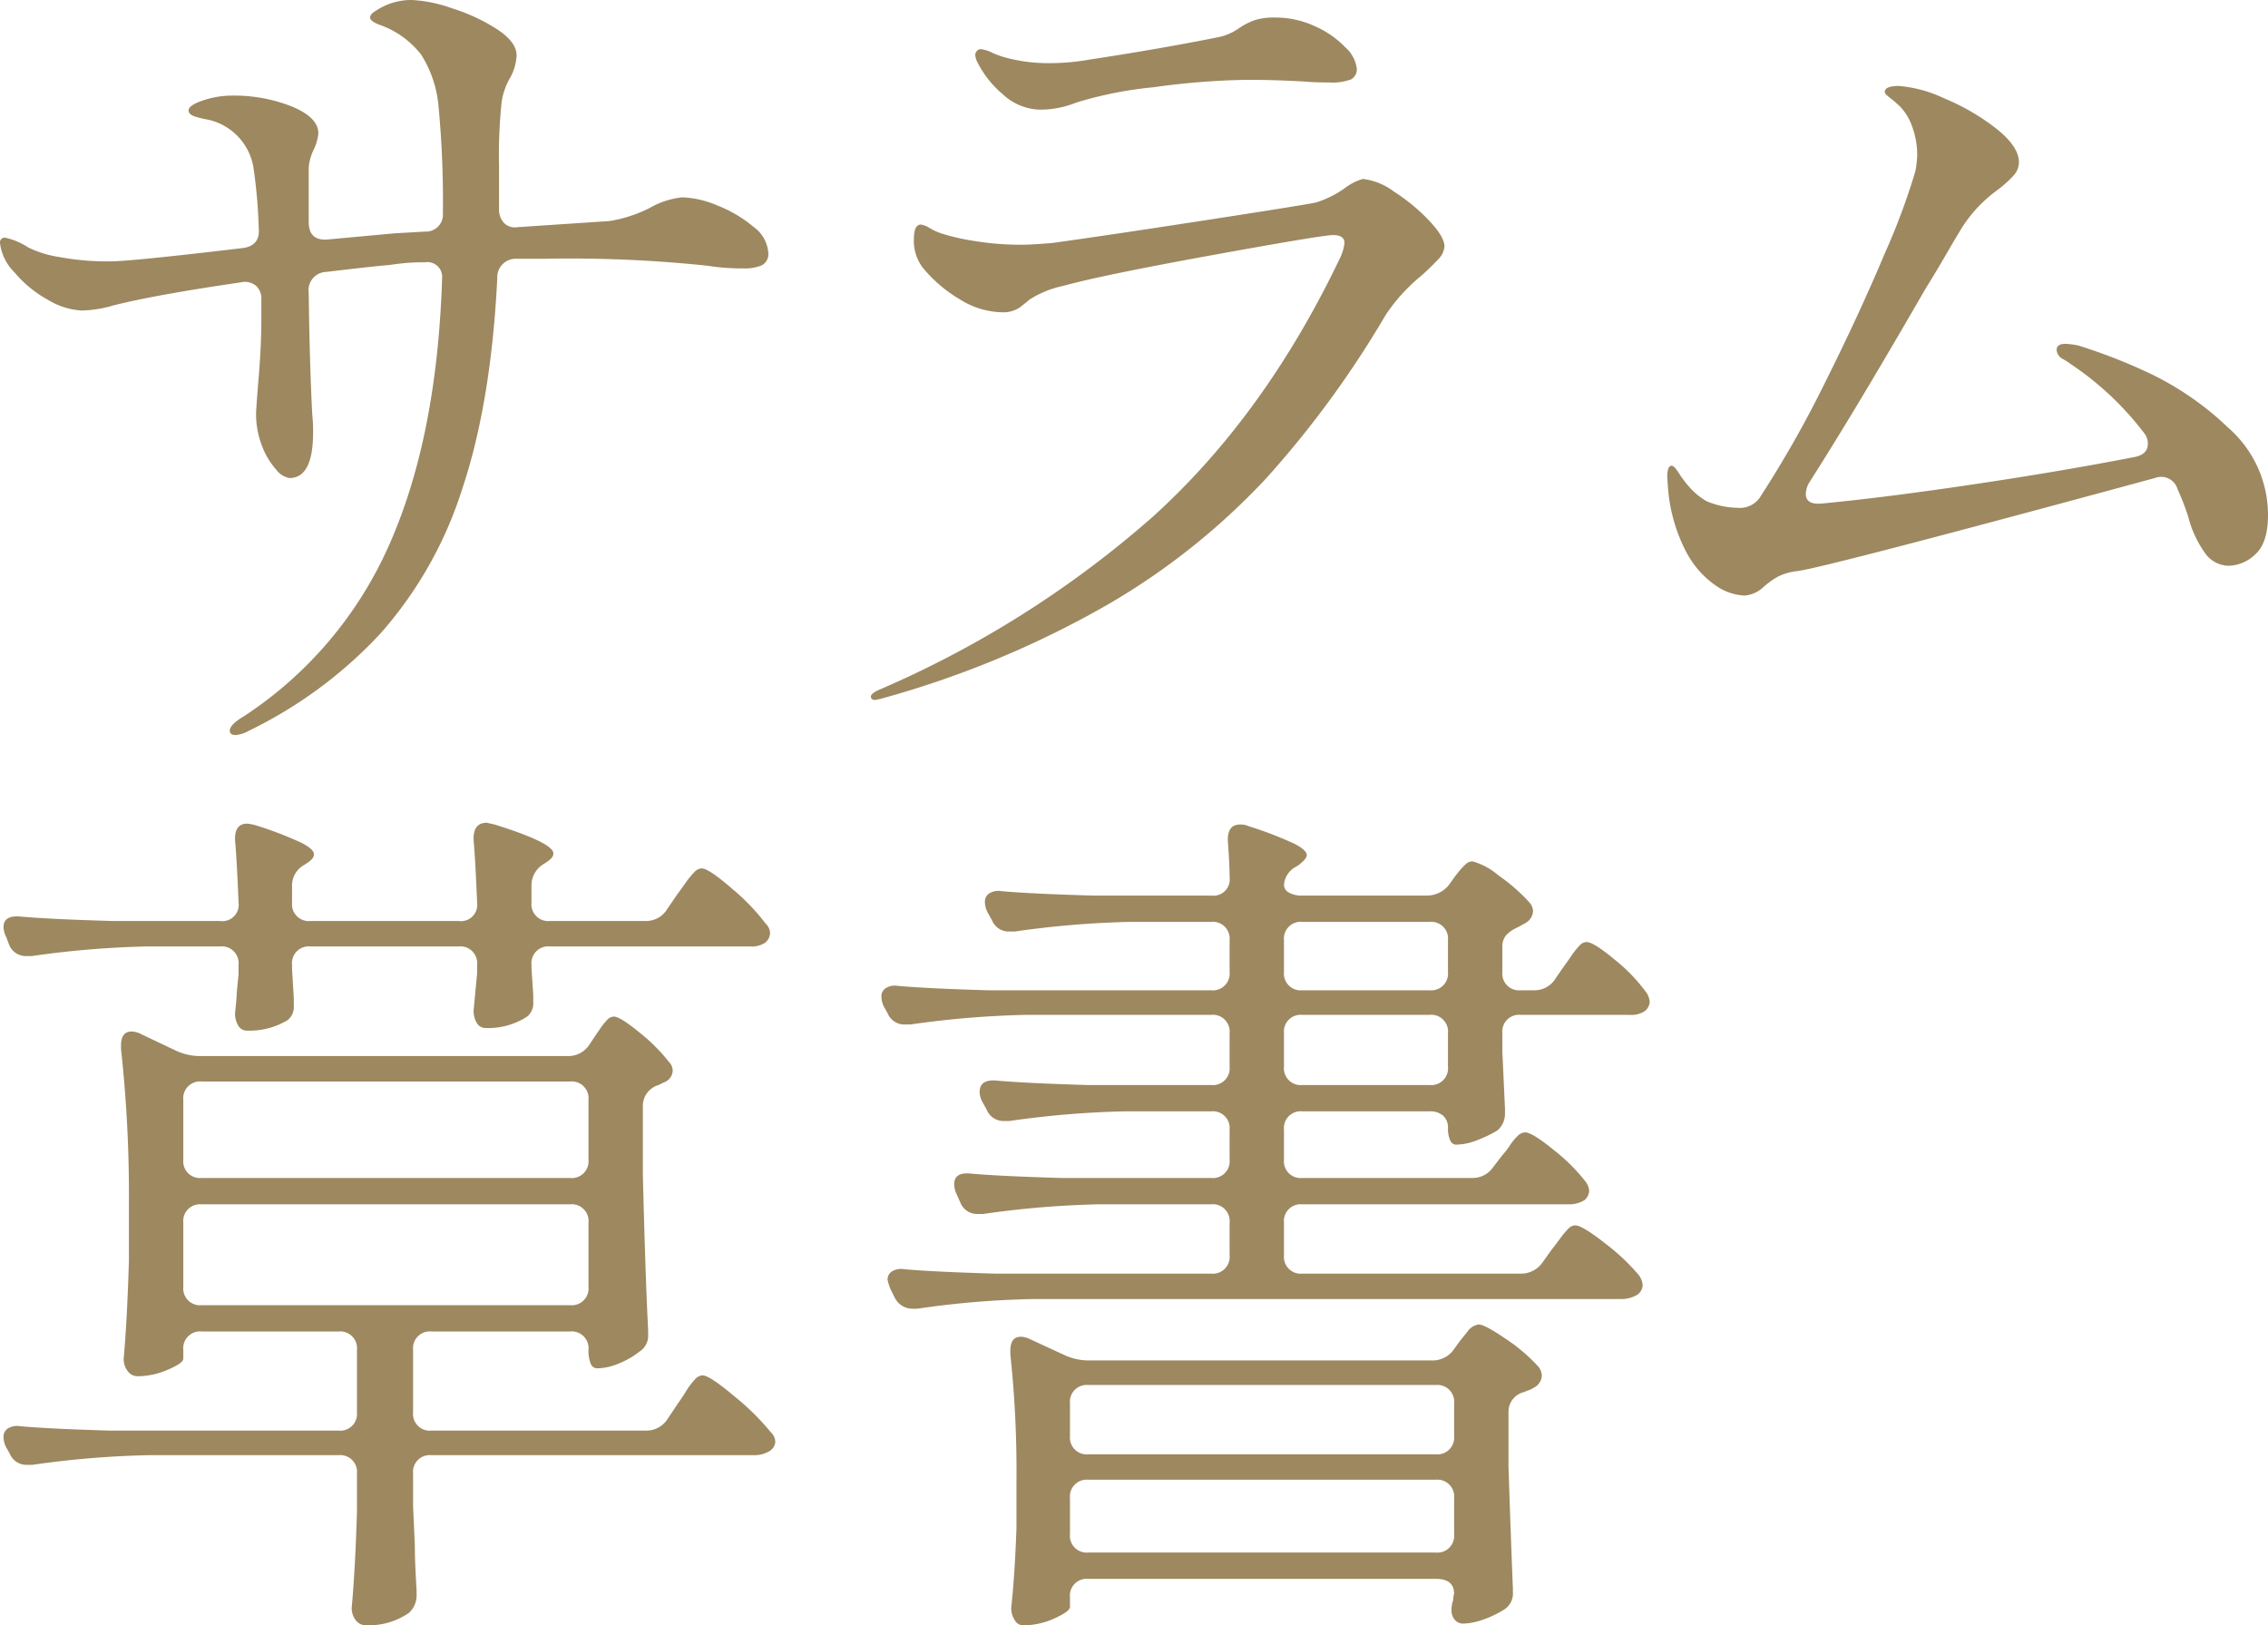 <svg xmlns="http://www.w3.org/2000/svg" width="258.6" height="185.3" viewBox="0 0 258.6 185.3">
  <path id="パス_11692" data-name="パス 11692" d="M83.7-55.1a11.126,11.126,0,0,1,4.05.95,14.631,14.631,0,0,1,4.05,2.4,4.008,4.008,0,0,1,1.7,2.95,1.434,1.434,0,0,1-.75,1.45A4.932,4.932,0,0,1,90.7-47a25.13,25.13,0,0,1-4.1-.3A149.2,149.2,0,0,0,68-48.1H64.7a2.094,2.094,0,0,0-2.1,2.2q-.7,14.2-4,24.05A45.627,45.627,0,0,1,49.3-5.4a50.523,50.523,0,0,1-15,11.1,3.838,3.838,0,0,1-1.5.5q-.7,0-.7-.5,0-.7,1.7-1.7A45.112,45.112,0,0,0,50.35-15.65Q55.7-27.8,56.3-45.6v-.2a1.679,1.679,0,0,0-1.9-1.9q-1.4,0-2.4.1t-1.6.2q-2.3.2-7.3.8a2.083,2.083,0,0,0-2,2.4q.1,8,.4,13.8a19.278,19.278,0,0,1,.1,2.1q0,5.2-2.7,5.2a2.43,2.43,0,0,1-1.5-.95,8.579,8.579,0,0,1-1.6-2.65,9.9,9.9,0,0,1-.7-3.8q0-.5.3-4.15t.3-6.45v-2.4a1.919,1.919,0,0,0-.65-1.55,2.025,2.025,0,0,0-1.75-.35Q23.7-44,18.9-42.8a13.7,13.7,0,0,1-3.7.6,8.25,8.25,0,0,1-3.8-1.2,13.438,13.438,0,0,1-3.85-3.15A5.648,5.648,0,0,1,5.9-49.9a.53.53,0,0,1,.6-.6,7.8,7.8,0,0,1,2.6,1.1,12.06,12.06,0,0,0,3.55,1.1,30.03,30.03,0,0,0,5.75.5q2.4,0,15-1.5,2.2-.2,2-2.3a58.286,58.286,0,0,0-.6-6.9A6.7,6.7,0,0,0,29.4-64a10.471,10.471,0,0,1-1.05-.25q-.95-.25-.95-.75,0-.6,1.65-1.15a10.236,10.236,0,0,1,3.25-.55,17.818,17.818,0,0,1,6.9,1.25q3,1.25,3,3.05a5.653,5.653,0,0,1-.55,1.9,5.668,5.668,0,0,0-.55,2v6.2q0,2.2,2.2,2l7.6-.7,3.5-.2a1.931,1.931,0,0,0,2-2.1,114.546,114.546,0,0,0-.5-12.2,13.05,13.05,0,0,0-2-5.9,10.357,10.357,0,0,0-4.8-3.4q-1-.4-1-.8t.7-.8a7.222,7.222,0,0,1,4.1-1.2,16.164,16.164,0,0,1,4.55.95,21.023,21.023,0,0,1,5.15,2.4q2.2,1.45,2.2,2.95a5.709,5.709,0,0,1-.7,2.5,7.884,7.884,0,0,0-1,2.8,58.283,58.283,0,0,0-.3,7.3v4.9a2.276,2.276,0,0,0,.55,1.6,1.743,1.743,0,0,0,1.55.5l10.5-.7A15.72,15.72,0,0,0,80-53.9,9.226,9.226,0,0,1,83.7-55.1Zm40.8-10a6.41,6.41,0,0,1-4.2-1.7,11.555,11.555,0,0,1-2.9-3.6,2.3,2.3,0,0,1-.3-.9.678.678,0,0,1,.2-.5.576.576,0,0,1,.4-.2,3.776,3.776,0,0,1,1.3.4,10.462,10.462,0,0,0,1.7.6,18.614,18.614,0,0,0,4.9.6,26.238,26.238,0,0,0,4.5-.4q8.5-1.3,14.9-2.6a6.309,6.309,0,0,0,2.2-1,7.952,7.952,0,0,1,1.75-.9,7.315,7.315,0,0,1,2.35-.3,10.66,10.66,0,0,1,4.55,1,10.921,10.921,0,0,1,3.45,2.4,3.913,3.913,0,0,1,1.3,2.4,1.294,1.294,0,0,1-.65,1.25,6.139,6.139,0,0,1-2.55.35q-1.6,0-2.7-.1-3.4-.2-6.6-.2a85.639,85.639,0,0,0-10.7.85,44.05,44.05,0,0,0-8.8,1.75A10.947,10.947,0,0,1,124.5-65.1ZM105.7,2.2q-.5,0-.5-.4,0-.3.8-.7a117.118,117.118,0,0,0,31.3-19.75Q150.1-30.2,158.7-48.2a5.311,5.311,0,0,0,.5-1.7q0-.9-1.3-.9-1.2,0-13.85,2.3T127.1-45a11.358,11.358,0,0,0-3.8,1.55q-.9.75-1.2.95a3.409,3.409,0,0,1-2,.5,9.352,9.352,0,0,1-4.8-1.5,15.79,15.79,0,0,1-4.2-3.6,5.092,5.092,0,0,1-1-3.2q0-1.7.8-1.7a2.482,2.482,0,0,1,1,.4,7.328,7.328,0,0,0,1.3.6,24.2,24.2,0,0,0,3.65.85,32.626,32.626,0,0,0,5.65.45q1,0,3.4-.2,5.8-.8,16.85-2.5t13.15-2.1a11.5,11.5,0,0,0,3.4-1.7,6.236,6.236,0,0,1,2-1,7.351,7.351,0,0,1,3.55,1.45,21.527,21.527,0,0,1,4,3.3q1.75,1.85,1.75,2.95a2.4,2.4,0,0,1-.8,1.55q-.8.85-1.8,1.75a20.342,20.342,0,0,0-4.1,4.5,113.527,113.527,0,0,1-13.6,18.6A78.674,78.674,0,0,1,132.25-8.7,110.8,110.8,0,0,1,106.2,2.1ZM242.9-38.2a63.081,63.081,0,0,1,7.65,2.95,34.13,34.13,0,0,1,9.4,6.4,13.209,13.209,0,0,1,4.55,9.95q0,3.2-1.45,4.5A4.524,4.524,0,0,1,260-13.1a3.358,3.358,0,0,1-2.75-1.55,12.359,12.359,0,0,1-1.85-4.05,28.477,28.477,0,0,0-1.2-3.1,1.953,1.953,0,0,0-2.6-1.3Q214.4-13,210.9-12.5a6.577,6.577,0,0,0-2.3.65A9.575,9.575,0,0,0,207-10.7a3.581,3.581,0,0,1-2.2,1,6.321,6.321,0,0,1-3.35-1.2,10.708,10.708,0,0,1-3.35-3.9,18.949,18.949,0,0,1-2-7l-.1-1.4q0-1.3.5-1.3.3,0,.8.8a12.509,12.509,0,0,0,1.2,1.6,7.94,7.94,0,0,0,2,1.65,9.78,9.78,0,0,0,3.6.75,2.765,2.765,0,0,0,2.6-1.4,126.6,126.6,0,0,0,7.35-13q3.85-7.7,6.75-14.6a76.32,76.32,0,0,0,3.5-9.4,12.033,12.033,0,0,0,.2-1.8,9.222,9.222,0,0,0-.55-3.2,6.262,6.262,0,0,0-1.35-2.3,11.793,11.793,0,0,0-1.15-1q-.65-.5-.65-.7,0-.7,1.6-.7a14.746,14.746,0,0,1,5.15,1.4,25.306,25.306,0,0,1,5.95,3.45q2.6,2.05,2.6,3.85a2.267,2.267,0,0,1-.6,1.5,13.13,13.13,0,0,1-1.9,1.7,15.882,15.882,0,0,0-3.9,4.1q-.8,1.3-1.9,3.2t-2.4,4q-7.9,13.7-13.2,22a2.65,2.65,0,0,0-.4,1.3q0,1.3,1.9,1.1,7.3-.7,17.35-2.2t18.25-3.1q1.5-.3,1.5-1.5a1.861,1.861,0,0,0-.4-1.2,34.793,34.793,0,0,0-8.4-7.9,7.516,7.516,0,0,0-.85-.55,1.266,1.266,0,0,1-.75-1.05q0-.7,1-.7A8.423,8.423,0,0,1,242.9-38.2ZM79.5,27.4A2.821,2.821,0,0,0,82,26l1.1-1.6q.3-.4.9-1.25a10.235,10.235,0,0,1,1.05-1.3,1.262,1.262,0,0,1,.85-.45q.8,0,3.45,2.3a24.186,24.186,0,0,1,3.85,4,1.529,1.529,0,0,1,.5,1.1,1.43,1.43,0,0,1-.6,1.1,2.768,2.768,0,0,1-1.7.4H68.6a1.913,1.913,0,0,0-2.1,2.1v.4l.2,3v.8a1.946,1.946,0,0,1-.7,1.7,8.129,8.129,0,0,1-4.7,1.3,1.14,1.14,0,0,1-1.05-.6,2.728,2.728,0,0,1-.35-1.4l.4-4.2v-1a1.913,1.913,0,0,0-2.1-2.1H41.3a1.913,1.913,0,0,0-2.1,2.1v.5l.2,3.3V37a1.946,1.946,0,0,1-.7,1.7,8.441,8.441,0,0,1-4.6,1.2,1.14,1.14,0,0,1-1.05-.6,2.728,2.728,0,0,1-.35-1.4q.2-1.8.2-2.4l.2-2V32.4A1.913,1.913,0,0,0,31,30.3H22.7A107.718,107.718,0,0,0,9.5,31.4H8.9a2.055,2.055,0,0,1-2-1.4l-.3-.8a2.489,2.489,0,0,1-.3-1.1q0-1.4,2-1.2,3.4.3,10.4.5H31a1.856,1.856,0,0,0,2.1-2.1q-.2-5-.4-7.1V18q0-1.7,1.4-1.7a6.013,6.013,0,0,1,1,.2,43.553,43.553,0,0,1,5.1,1.95q1.5.75,1.5,1.35,0,.5-.8,1l-.3.2a2.678,2.678,0,0,0-1.4,2.5v1.8a1.913,1.913,0,0,0,2.1,2.1H58.2a1.856,1.856,0,0,0,2.1-2.1q-.2-5-.4-7.1V18q0-1.8,1.5-1.8l.9.2Q69,18.5,69,19.7q0,.5-.8,1l-.3.2a2.821,2.821,0,0,0-1.4,2.5v1.9a1.913,1.913,0,0,0,2.1,2.1ZM70.6,42.8a2.874,2.874,0,0,0,2.5-1.3l.6-.9q.2-.3.65-.95a7.415,7.415,0,0,1,.8-1,1.051,1.051,0,0,1,.75-.35q.7,0,2.9,1.8a20.348,20.348,0,0,1,3.4,3.4,1.357,1.357,0,0,1,.4,1,1.486,1.486,0,0,1-1,1.3l-.6.3a2.457,2.457,0,0,0-1.8,2.4v7.9q.3,11.9.6,17.6v.5a2.147,2.147,0,0,1-1,2,9.428,9.428,0,0,1-2.35,1.35A6.568,6.568,0,0,1,74,78.4a.8.8,0,0,1-.75-.55A3.847,3.847,0,0,1,73,76.3a1.913,1.913,0,0,0-2.1-2.1H55.1A1.913,1.913,0,0,0,53,76.3v7.1a1.913,1.913,0,0,0,2.1,2.1H79.5A2.874,2.874,0,0,0,82,84.2l1.2-1.8q.3-.4.9-1.35a8.364,8.364,0,0,1,1.05-1.4A1.262,1.262,0,0,1,86,79.2q.8,0,3.65,2.4a28.313,28.313,0,0,1,4.15,4.1,1.529,1.529,0,0,1,.5,1.1,1.365,1.365,0,0,1-.6,1,3.326,3.326,0,0,1-1.8.5H55.1A1.913,1.913,0,0,0,53,90.4v3.7l.2,4.5q0,1.9.2,5.1v.5a2.675,2.675,0,0,1-.9,2.1,8.157,8.157,0,0,1-4.8,1.4,1.474,1.474,0,0,1-1.25-.6,2.269,2.269,0,0,1-.45-1.4q.4-4.3.6-10.9V90.4a1.913,1.913,0,0,0-2.1-2.1H22.8A107.717,107.717,0,0,0,9.6,89.4H9a2.055,2.055,0,0,1-2-1.3l-.4-.7a2.663,2.663,0,0,1-.3-1.2,1.1,1.1,0,0,1,.5-.95A2.012,2.012,0,0,1,8.2,85q3.4.3,10.3.5h26a1.913,1.913,0,0,0,2.1-2.1V76.3a1.913,1.913,0,0,0-2.1-2.1H28.9a1.913,1.913,0,0,0-2.1,2.1v1q0,.5-1.75,1.25a8.712,8.712,0,0,1-3.45.75,1.379,1.379,0,0,1-1.15-.6A2.269,2.269,0,0,1,20,77.3q.4-4.4.6-11.2V59.4A152.781,152.781,0,0,0,19.7,42v-.4q0-1.6,1.2-1.6a2.489,2.489,0,0,1,1.1.3l4,1.9a6.64,6.64,0,0,0,2.6.6Zm.3,13.9A1.913,1.913,0,0,0,73,54.6V47.8a1.913,1.913,0,0,0-2.1-2.1h-42a1.913,1.913,0,0,0-2.1,2.1v6.8a1.913,1.913,0,0,0,2.1,2.1Zm-42,3a1.913,1.913,0,0,0-2.1,2.1v7.3a1.913,1.913,0,0,0,2.1,2.1h42A1.913,1.913,0,0,0,73,69.1V61.8a1.913,1.913,0,0,0-2.1-2.1ZM180.8,35.3a2.821,2.821,0,0,0,2.5-1.4l.9-1.3q.3-.4.85-1.2a8.824,8.824,0,0,1,.95-1.2,1.152,1.152,0,0,1,.8-.4q.8,0,3.2,2a19.108,19.108,0,0,1,3.5,3.6,2.2,2.2,0,0,1,.5,1.2,1.43,1.43,0,0,1-.6,1.1,2.768,2.768,0,0,1-1.7.4H179.3a1.913,1.913,0,0,0-2.1,2.1v2.1l.3,6.5v.6a2.463,2.463,0,0,1-.9,1.9,14.794,14.794,0,0,1-2.3,1.1,6.729,6.729,0,0,1-2.4.5.743.743,0,0,1-.65-.5A3.188,3.188,0,0,1,171,51a1.8,1.8,0,0,0-.55-1.4,2.223,2.223,0,0,0-1.55-.5H154.4a1.913,1.913,0,0,0-2.1,2.1v3.4a1.913,1.913,0,0,0,2.1,2.1h19.3a2.874,2.874,0,0,0,2.5-1.3l1-1.3a8.622,8.622,0,0,0,.85-1.1,6.387,6.387,0,0,1,.95-1.15,1.222,1.222,0,0,1,.8-.35q.8,0,3.25,2A20.712,20.712,0,0,1,186.6,57a2.163,2.163,0,0,1,.5,1.1,1.529,1.529,0,0,1-.5,1.1,3.326,3.326,0,0,1-1.8.5H154.4a1.913,1.913,0,0,0-2.1,2.1v3.7a1.913,1.913,0,0,0,2.1,2.1h24.8a2.967,2.967,0,0,0,2.6-1.3l1-1.4q.4-.5.95-1.25a10.231,10.231,0,0,1,.95-1.15,1.152,1.152,0,0,1,.8-.4q.8,0,3.35,2a24.5,24.5,0,0,1,3.85,3.6,2.2,2.2,0,0,1,.5,1.2,1.43,1.43,0,0,1-.6,1.1,3.511,3.511,0,0,1-1.9.5h-67a103.6,103.6,0,0,0-13.2,1.1H110a2.253,2.253,0,0,1-2.1-1.3l-.4-.8a5.57,5.57,0,0,1-.4-1.2,1.1,1.1,0,0,1,.5-.95,2.012,2.012,0,0,1,1.4-.25q3.4.3,10.3.5H144a1.913,1.913,0,0,0,2.1-2.1V61.8a1.913,1.913,0,0,0-2.1-2.1H131.2A107.716,107.716,0,0,0,118,60.8h-.6a2.055,2.055,0,0,1-2-1.3l-.4-.9a2.663,2.663,0,0,1-.3-1.2q0-1.4,1.9-1.2,3.4.3,10.4.5h17a1.913,1.913,0,0,0,2.1-2.1V51.2a1.913,1.913,0,0,0-2.1-2.1h-9.8A107.716,107.716,0,0,0,121,50.2h-.6a2.055,2.055,0,0,1-2-1.3l-.5-.9a2.489,2.489,0,0,1-.3-1.1q0-1.5,2-1.3,3.4.3,10.3.5H144a1.913,1.913,0,0,0,2.1-2.1V40.2a1.913,1.913,0,0,0-2.1-2.1H122.9a107.718,107.718,0,0,0-13.2,1.1h-.6a2.055,2.055,0,0,1-2-1.3l-.4-.7a2.663,2.663,0,0,1-.3-1.2,1.1,1.1,0,0,1,.5-.95,2.012,2.012,0,0,1,1.4-.25q3.4.3,10.3.5H144a1.913,1.913,0,0,0,2.1-2.1V29.6a1.913,1.913,0,0,0-2.1-2.1h-9.2a107.718,107.718,0,0,0-13.2,1.1H121a2.055,2.055,0,0,1-2-1.3l-.5-.9a2.663,2.663,0,0,1-.3-1.2,1.1,1.1,0,0,1,.5-.95,2.012,2.012,0,0,1,1.4-.25q3.4.3,10.3.5H144a1.856,1.856,0,0,0,2.1-2.1q0-1.5-.2-4.1v-.2q0-1.7,1.4-1.7a2.226,2.226,0,0,1,1,.2,43.551,43.551,0,0,1,5.1,1.95q1.5.75,1.5,1.35,0,.4-.9,1.1l-.3.2a2.536,2.536,0,0,0-1.4,2.1,1,1,0,0,0,.55.85,2.885,2.885,0,0,0,1.55.35h14.1a3.225,3.225,0,0,0,2.6-1.2l.5-.7q.2-.3.65-.85a6.849,6.849,0,0,1,.8-.85,1.134,1.134,0,0,1,.75-.3,7.693,7.693,0,0,1,2.95,1.6,20.14,20.14,0,0,1,3.55,3.1,1.6,1.6,0,0,1,.4,1,1.687,1.687,0,0,1-1,1.4l-.7.4a3.959,3.959,0,0,0-1.35.9,2.019,2.019,0,0,0-.45,1.4v2.8a1.913,1.913,0,0,0,2.1,2.1ZM171,29.6a1.913,1.913,0,0,0-2.1-2.1H154.4a1.913,1.913,0,0,0-2.1,2.1v3.6a1.913,1.913,0,0,0,2.1,2.1h14.5a1.913,1.913,0,0,0,2.1-2.1Zm-16.6,8.5a1.913,1.913,0,0,0-2.1,2.1V44a1.913,1.913,0,0,0,2.1,2.1h14.5A1.913,1.913,0,0,0,171,44V40.2a1.913,1.913,0,0,0-2.1-2.1ZM130,102.4a1.913,1.913,0,0,0-2.1,2.1v1.1q0,.5-1.75,1.3a8.683,8.683,0,0,1-3.65.8,1.112,1.112,0,0,1-.9-.6,2.465,2.465,0,0,1-.4-1.4q.4-3.6.6-9.1V91a124.54,124.54,0,0,0-.7-14.2v-.4q0-1.6,1.2-1.6a2.489,2.489,0,0,1,1.1.3l3.9,1.8a6.639,6.639,0,0,0,2.6.6h39.2a2.967,2.967,0,0,0,2.6-1.3l.5-.7q.3-.4,1-1.25a1.867,1.867,0,0,1,1.3-.85q.7,0,3.1,1.65a19.609,19.609,0,0,1,3.7,3.15,1.721,1.721,0,0,1,.4,1.1,1.643,1.643,0,0,1-.9,1.3,2.524,2.524,0,0,1-.6.3,3.88,3.88,0,0,0-.5.2,2.3,2.3,0,0,0-1.8,2.3v6.2q.3,9.1.5,13.8v.5a2.147,2.147,0,0,1-1,2,11.391,11.391,0,0,1-2.4,1.15,7.153,7.153,0,0,1-2.3.45,1.223,1.223,0,0,1-1.1-.7,1.636,1.636,0,0,1-.2-.9,3.5,3.5,0,0,1,.2-1.1,2.216,2.216,0,0,1,.1-.7q0-1.7-2.1-1.7Zm39.6-14.2a1.913,1.913,0,0,0,2.1-2.1V82.4a1.913,1.913,0,0,0-2.1-2.1H130a1.913,1.913,0,0,0-2.1,2.1v3.7a1.913,1.913,0,0,0,2.1,2.1ZM130,91.1a1.913,1.913,0,0,0-2.1,2.1v4.1a1.913,1.913,0,0,0,2.1,2.1h39.6a1.913,1.913,0,0,0,2.1-2.1V93.2a1.913,1.913,0,0,0-2.1-2.1Z" transform="translate(-5.9 77.6)" fill="#9d8860"/>
</svg>
